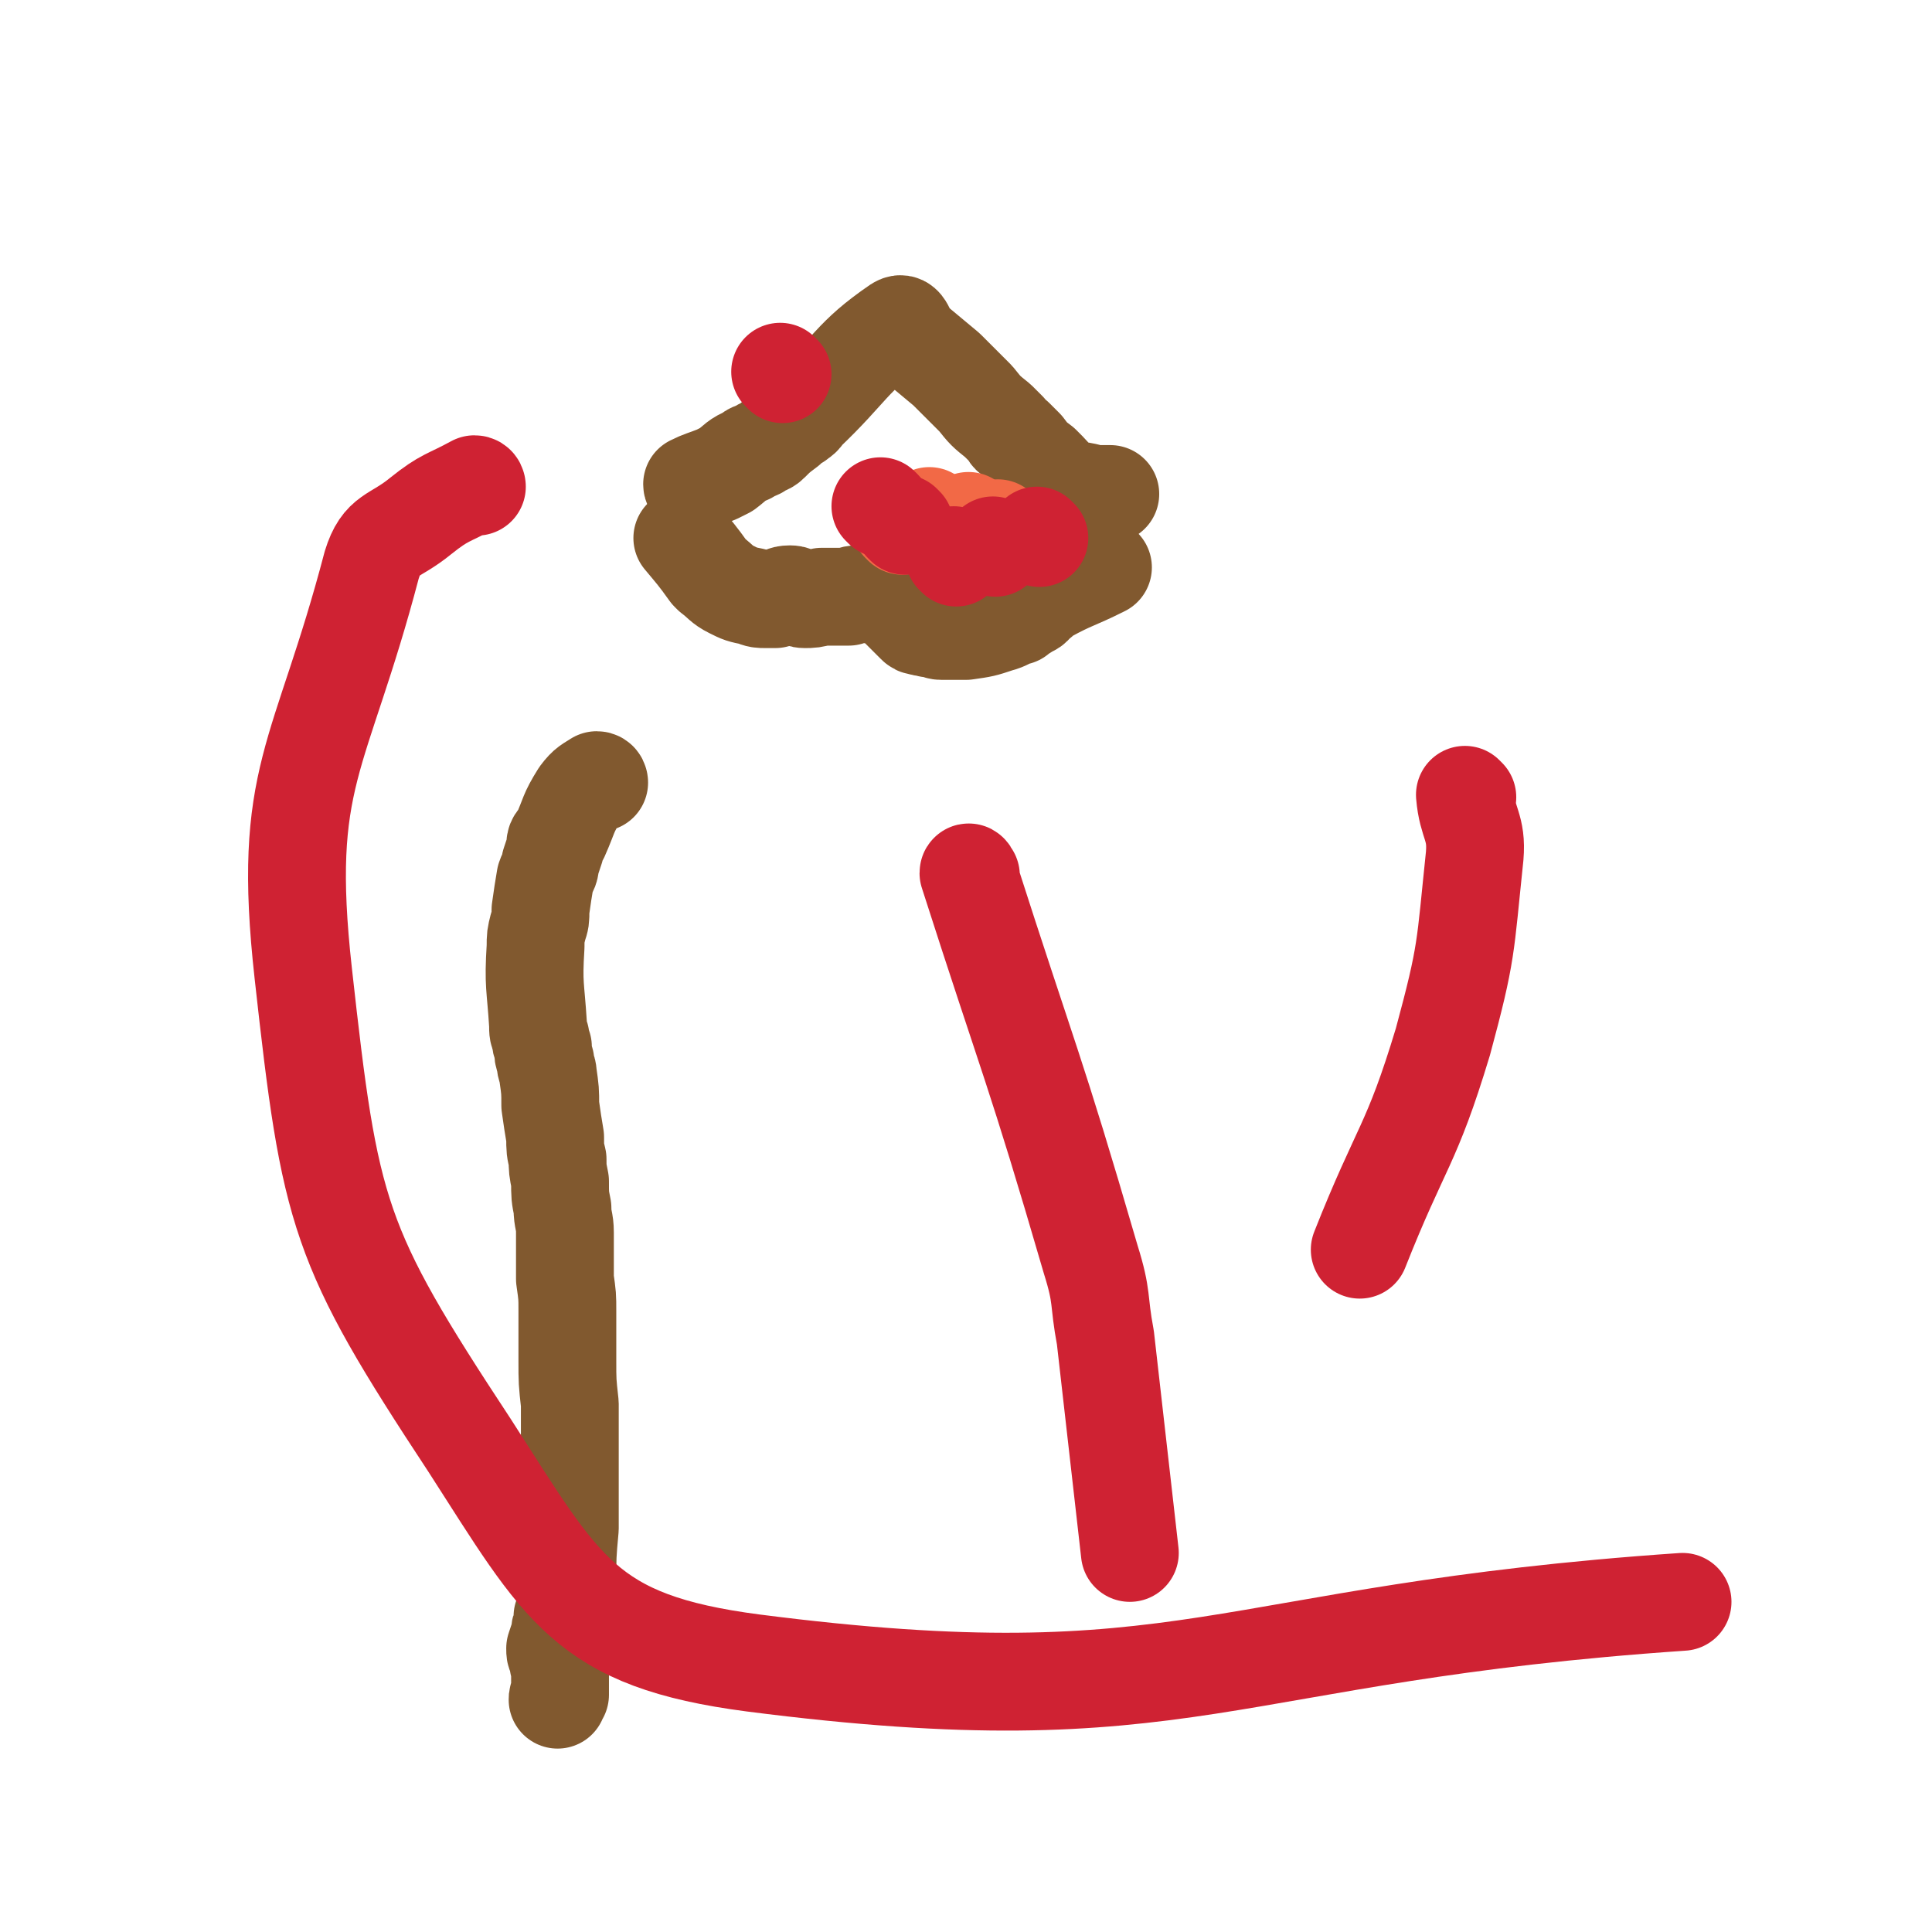 <svg viewBox='0 0 790 790' version='1.1' xmlns='http://www.w3.org/2000/svg' xmlns:xlink='http://www.w3.org/1999/xlink'><g fill='none' stroke='#81592F' stroke-width='40' stroke-linecap='round' stroke-linejoin='round'><path d='M245,320c0,0 0,-1 -1,-1 -3,2 -4,2 -7,6 -5,8 -4,8 -8,17 -2,2 -2,2 -2,5 -1,3 -1,3 -2,6 0,3 -1,3 -2,6 -1,6 -1,6 -2,13 0,4 0,4 -1,7 -1,4 -1,4 -1,8 -1,16 0,16 1,32 0,3 0,3 1,5 0,2 0,2 1,4 0,3 0,3 1,6 0,3 1,3 1,5 1,7 1,7 1,13 1,7 1,7 2,13 0,5 0,5 1,9 0,4 0,4 1,9 0,6 0,6 1,11 0,5 1,5 1,10 0,6 0,6 0,11 0,4 0,4 0,8 1,7 1,7 1,13 0,5 0,5 0,10 0,5 0,5 0,10 0,9 0,9 1,18 0,6 0,6 0,12 0,4 0,4 0,9 0,5 0,5 0,9 0,4 0,4 0,8 0,4 0,4 0,7 0,3 0,3 0,6 -1,11 -1,11 -1,23 0,4 0,4 0,7 -1,3 -1,3 -2,6 0,2 0,2 0,3 -1,2 -1,2 -1,4 -1,3 -1,3 -2,6 0,2 0,2 1,3 0,4 1,4 1,8 0,2 0,2 0,5 0,1 0,1 0,3 -1,1 -1,1 -1,2 '/><path d='M284,199c0,0 -1,0 -1,-1 4,-2 5,-2 10,-4 2,-1 2,-1 4,-2 4,-3 4,-4 9,-6 2,-2 2,-1 4,-2 2,-2 3,-1 5,-3 3,-3 3,-3 7,-6 2,-2 2,-2 4,-3 1,-1 2,-1 3,-3 19,-18 19,-23 38,-36 3,-2 3,3 6,6 1,1 1,1 2,2 6,5 6,5 12,10 6,6 6,6 12,12 4,5 4,5 9,9 2,2 2,2 4,4 1,2 1,2 3,3 2,2 2,2 4,4 3,4 3,4 7,7 4,4 4,4 7,8 1,0 1,1 2,1 1,1 1,1 3,1 2,1 2,0 5,1 2,0 2,1 5,1 3,0 3,0 6,0 '/><path d='M280,221c0,0 -1,-1 -1,-1 5,6 6,7 11,14 1,1 1,1 1,1 4,3 4,4 8,6 4,2 4,2 9,3 2,1 3,1 5,1 2,0 2,0 4,0 3,-1 3,-2 6,-2 3,0 3,2 6,2 3,0 3,0 7,-1 5,0 5,0 11,0 2,-1 2,-1 5,-1 4,0 4,0 8,1 3,1 3,1 6,3 1,1 1,1 2,2 3,3 3,3 6,6 1,1 1,1 2,1 2,1 2,0 4,1 3,0 3,1 5,1 5,0 6,0 10,0 7,-1 7,-1 13,-3 4,-1 4,-2 8,-3 2,-2 2,-1 4,-3 3,-1 2,-1 4,-3 2,-1 2,-2 4,-3 11,-6 11,-5 23,-11 '/></g>
<g fill='none' stroke='#F26946' stroke-width='40' stroke-linecap='round' stroke-linejoin='round'><path d='M369,215c0,0 -1,-1 -1,-1 '/><path d='M381,212c0,0 -1,-1 -1,-1 '/><path d='M395,217c0,0 -1,-1 -1,-1 '/><path d='M409,217c0,0 -1,-1 -1,-1 '/><path d='M397,214c0,0 -1,-1 -1,-1 '/></g>
<g fill='none' stroke='#CF2233' stroke-width='40' stroke-linecap='round' stroke-linejoin='round'><path d='M361,208c0,0 -1,-1 -1,-1 '/><path d='M370,215c0,0 -1,-1 -1,-1 '/><path d='M391,228c0,0 -1,-1 -1,-1 '/><path d='M407,224c0,0 -1,-1 -1,-1 '/><path d='M425,220c0,0 -1,-1 -1,-1 '/><path d='M320,153c0,0 -1,-1 -1,-1 '/><path d='M195,199c0,0 0,-1 -1,-1 -11,6 -12,5 -22,13 -11,9 -16,7 -20,20 -21,80 -37,86 -28,167 11,99 14,111 68,193 38,59 47,80 116,89 179,23 190,-12 380,-25 '/><path d='M397,358c0,0 -1,-2 -1,-1 25,78 27,79 50,158 5,16 3,16 6,32 5,44 5,44 10,88 '/><path d='M600,326c0,0 -1,-1 -1,-1 1,12 5,13 4,25 -4,38 -3,39 -13,76 -13,43 -17,42 -34,85 '/></g>
</svg>